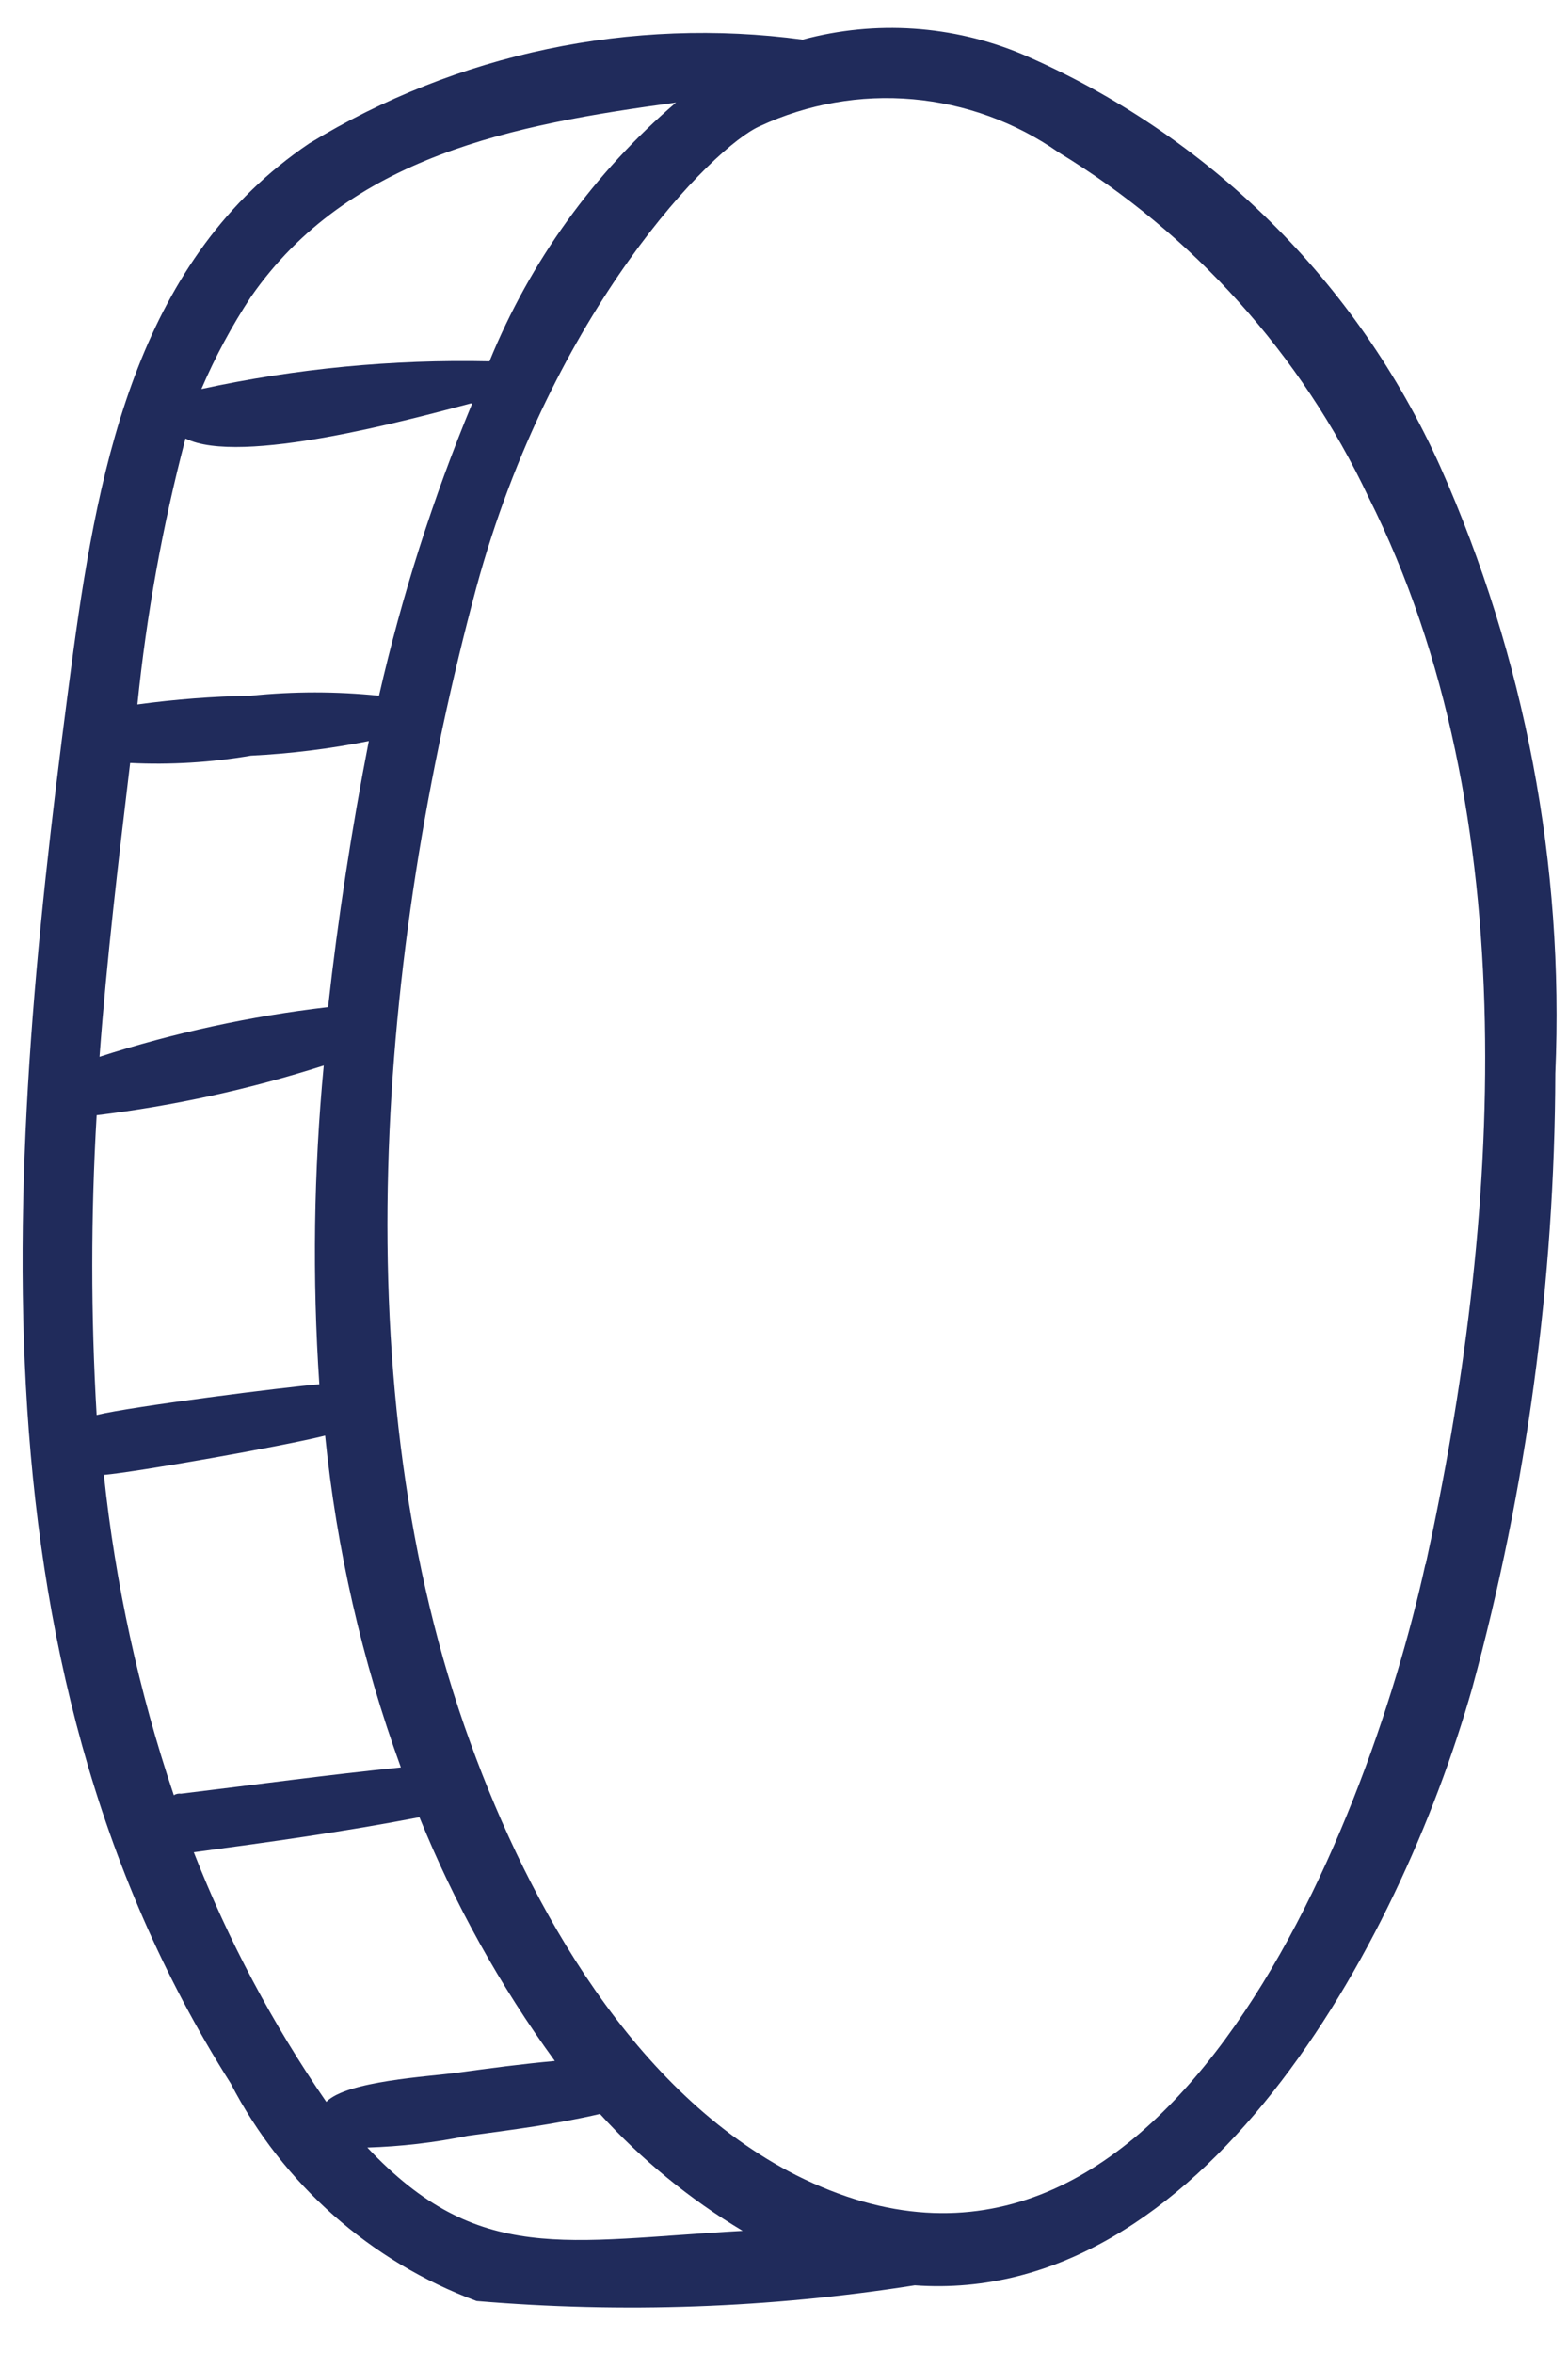 <?xml version="1.0" encoding="UTF-8"?> <svg xmlns="http://www.w3.org/2000/svg" width="32" height="48" viewBox="0 0 32 48" fill="none"><path d="M29.392 9.517C27.697 5.742 24.655 2.742 20.865 1.107C19.445 0.512 17.867 0.407 16.381 0.808C12.882 0.339 9.328 1.087 6.311 2.926C2.865 5.252 2.032 9.367 1.498 13.274C0.191 23.084 -0.85 33.729 4.706 42.497C5.771 44.553 7.561 46.137 9.727 46.94C12.71 47.192 15.712 47.085 18.669 46.619C24.492 47.036 28.533 39.76 30.048 34.426C31.159 30.344 31.728 26.132 31.741 21.9C31.925 17.646 31.121 13.406 29.392 9.517ZM5.12 6.058C7.118 3.178 10.499 2.538 13.796 2.092C12.126 3.522 10.82 5.332 9.989 7.371C8.014 7.328 6.041 7.517 4.11 7.936C4.391 7.281 4.729 6.653 5.12 6.058ZM3.784 8.945C4.903 9.508 8.387 8.552 9.607 8.23H9.637C8.837 10.16 8.2 12.155 7.735 14.193C6.866 14.103 5.99 14.103 5.12 14.193C4.345 14.207 3.572 14.266 2.804 14.371C2.99 12.541 3.317 10.729 3.784 8.95V8.945ZM3.546 36.617C2.833 34.5 2.355 32.31 2.12 30.087C2.787 30.028 5.796 29.499 6.635 29.285C6.868 31.597 7.387 33.871 8.181 36.054C6.695 36.203 5.179 36.412 3.695 36.59C3.643 36.583 3.59 36.594 3.546 36.622V36.617ZM1.972 22.751C3.545 22.56 5.097 22.22 6.607 21.737C6.402 23.898 6.372 26.072 6.517 28.238C5.831 28.292 2.681 28.692 1.972 28.865C1.853 26.83 1.853 24.79 1.972 22.756V22.751ZM6.695 20.545C5.111 20.73 3.549 21.069 2.031 21.559C2.179 19.561 2.417 17.562 2.656 15.565C3.48 15.605 4.306 15.555 5.12 15.416C5.929 15.376 6.733 15.276 7.527 15.117C7.176 16.916 6.898 18.728 6.695 20.55V20.545ZM3.955 37.785C5.501 37.577 7.016 37.368 8.56 37.07C9.275 38.834 10.203 40.505 11.323 42.043C10.67 42.102 9.987 42.192 9.333 42.282C8.745 42.362 7.081 42.45 6.659 42.877C5.565 41.29 4.658 39.582 3.955 37.785ZM7.491 43.809C8.18 43.788 8.866 43.709 9.541 43.57C10.431 43.45 11.354 43.331 12.244 43.123C13.093 44.057 14.074 44.861 15.156 45.508C11.539 45.709 9.763 46.218 7.497 43.809H7.491ZM29.089 31.912C27.881 37.4 23.682 48.103 16.254 44.376C12.957 42.706 10.82 38.921 9.6 35.552C6.962 28.318 7.724 19.423 9.719 11.994C11.259 6.325 14.558 2.98 15.513 2.571C16.486 2.119 17.56 1.931 18.628 2.025C19.697 2.119 20.722 2.492 21.602 3.107C24.353 4.781 26.553 7.228 27.93 10.145C31.175 16.613 30.623 24.965 29.095 31.912H29.089Z" fill="#202B5B"></path></svg> 